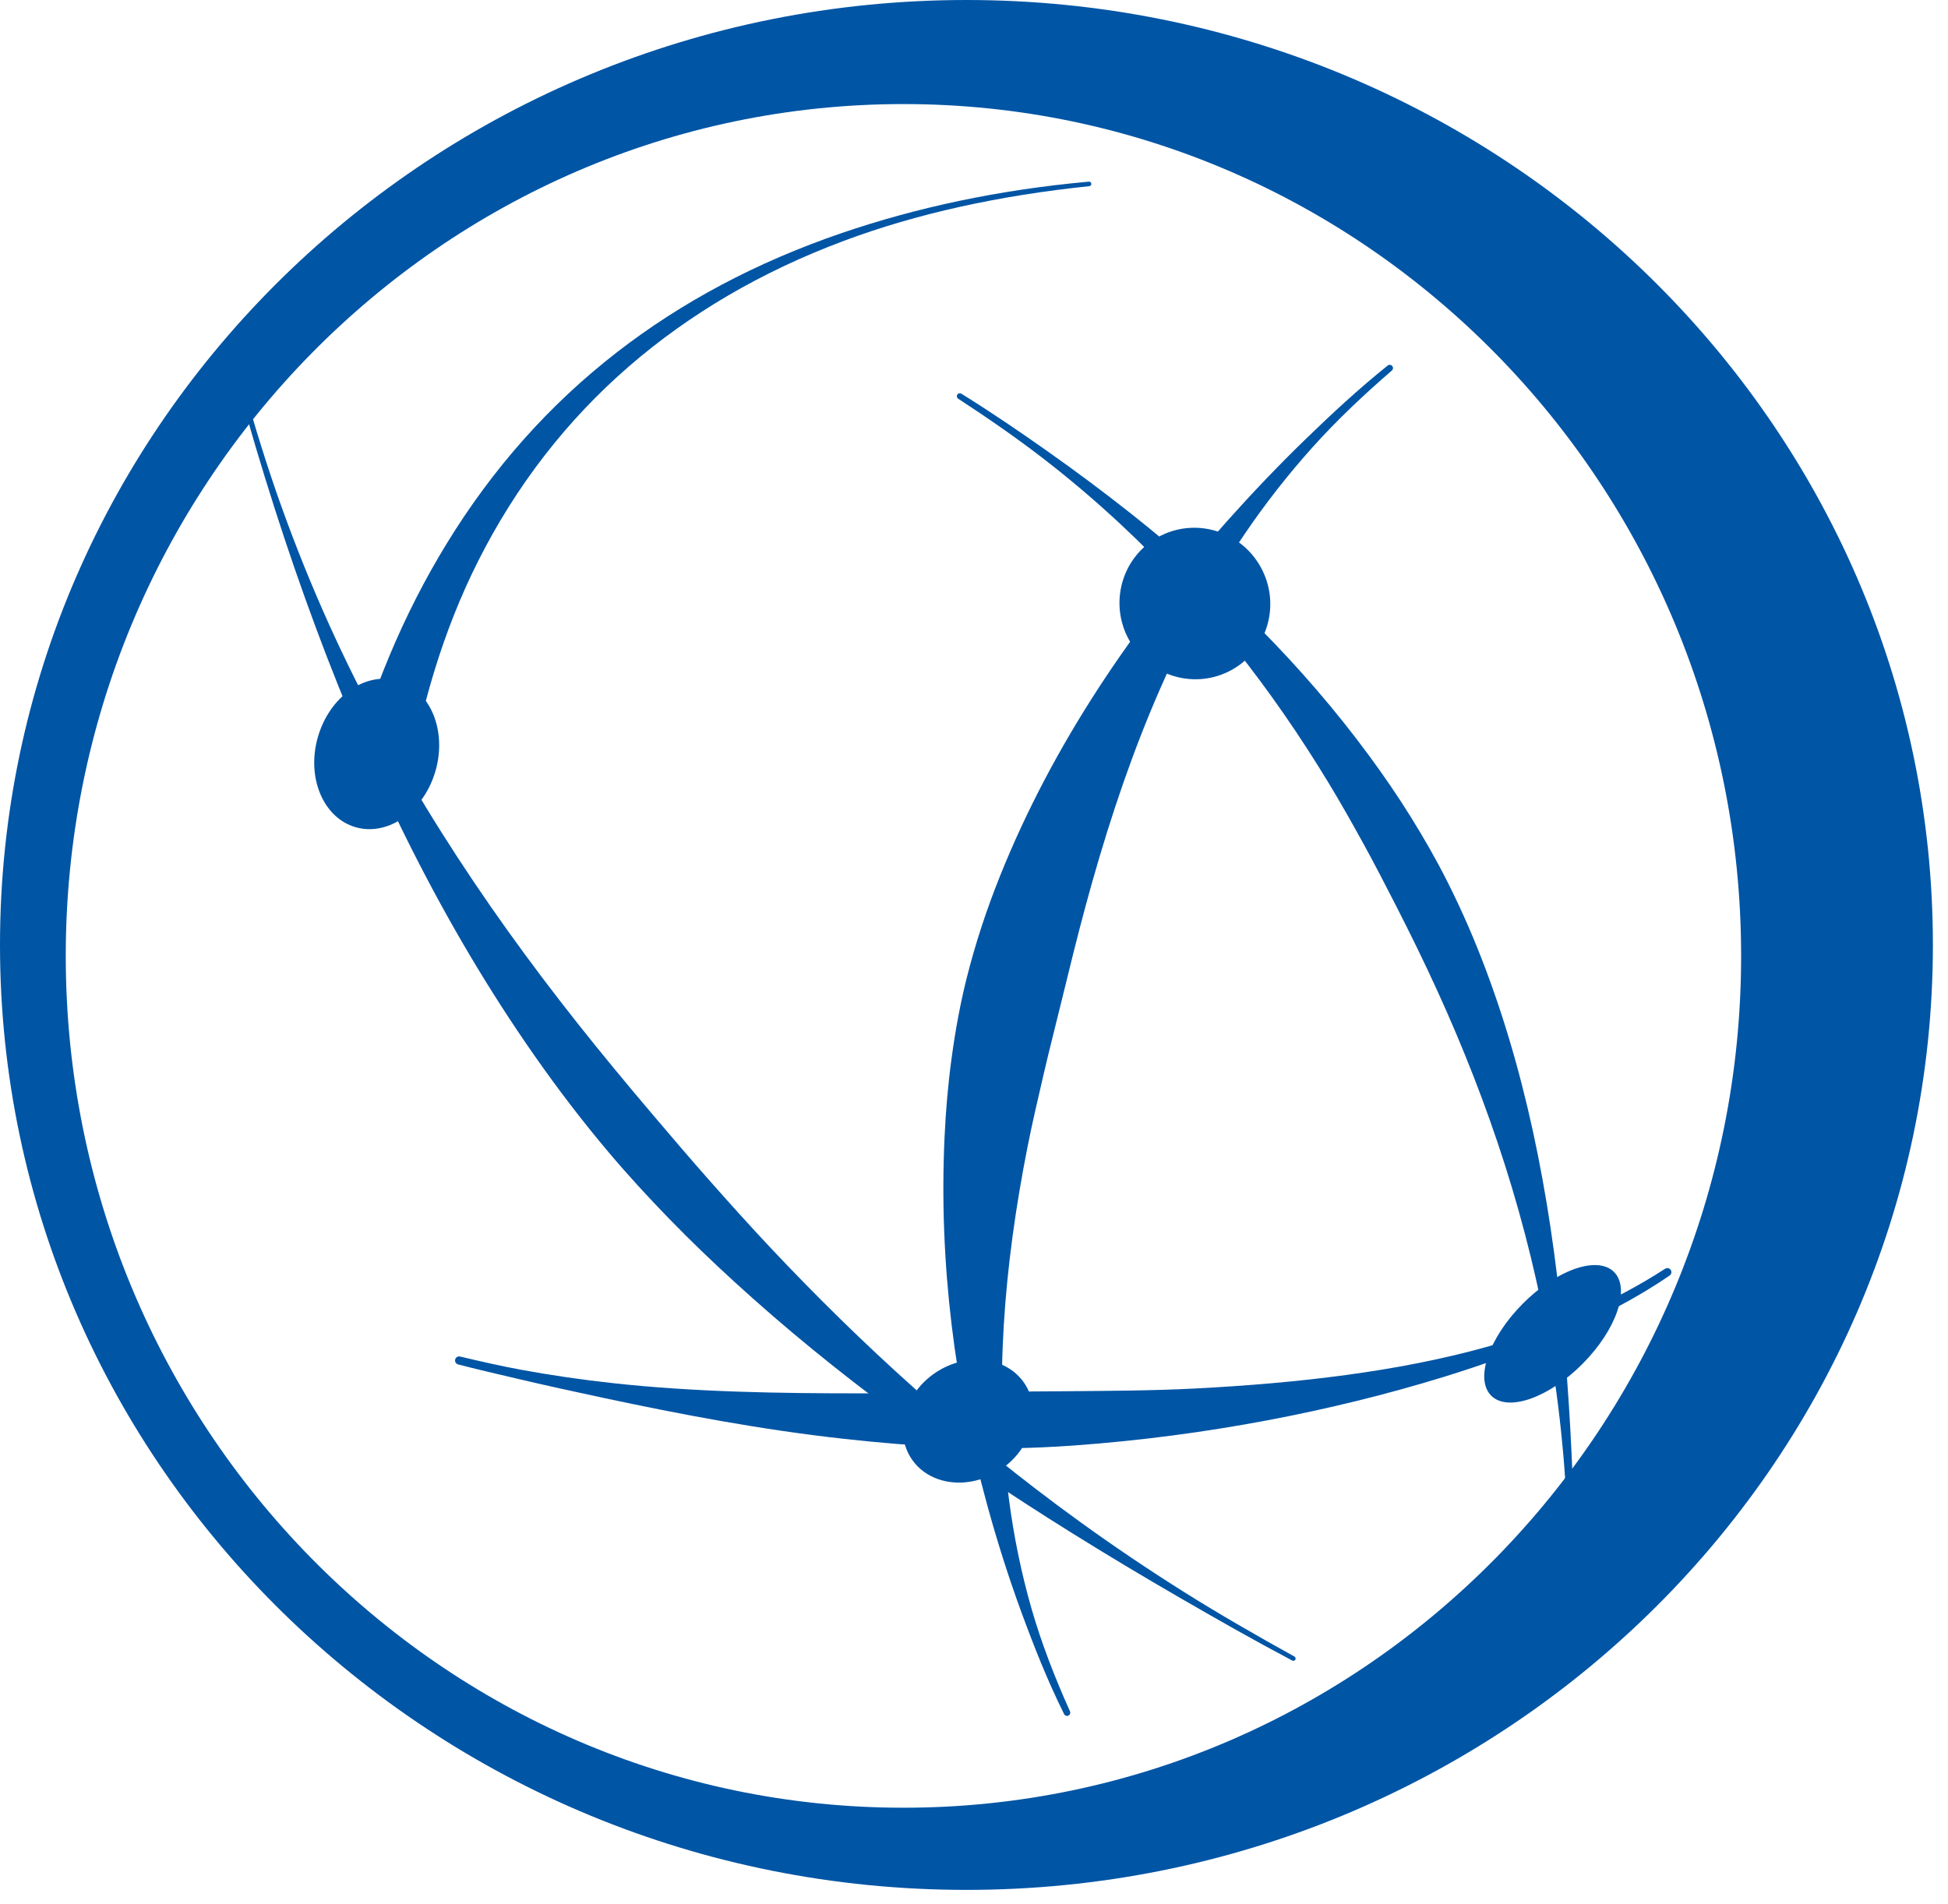 <?xml version="1.0" encoding="UTF-8" standalone="no"?>
<!DOCTYPE svg PUBLIC "-//W3C//DTD SVG 1.1//EN" "http://www.w3.org/Graphics/SVG/1.1/DTD/svg11.dtd">
<svg width="100%" height="100%" viewBox="0 0 90 88" version="1.1" xmlns="http://www.w3.org/2000/svg" xmlns:xlink="http://www.w3.org/1999/xlink" xml:space="preserve" xmlns:serif="http://www.serif.com/" style="fill-rule:evenodd;clip-rule:evenodd;stroke-linejoin:round;stroke-miterlimit:2;">
    <g id="Mistrass-Logo" serif:id="Mistrass Logo" transform="matrix(1,0,0,1,-181.566,-183.687)">
        <g id="Fills">
            <path id="Mistras-Logo" serif:id="Mistras Logo" d="M226.217,183.687C250.861,183.687 270.868,203.253 270.868,227.353C270.868,251.453 250.861,271.019 226.217,271.019C201.574,271.019 181.566,251.453 181.566,227.353C181.566,203.253 201.574,183.687 226.217,183.687ZM223.306,188.496C244.667,188.496 262.008,206.134 262.008,227.859C262.008,249.584 244.667,267.222 223.306,267.222C201.946,267.222 184.604,249.584 184.604,227.859C184.604,206.134 201.946,188.496 223.306,188.496Z" style="fill:rgb(0,85,165);"/>
            <g transform="matrix(0.781,0.223,-0.278,0.973,104.344,-38.454)">
                <circle cx="198.942" cy="218.517" r="3.481" style="fill:rgb(0,85,165);"/>
            </g>
            <g transform="matrix(0.529,0.795,-0.925,0.616,337.276,-84.269)">
                <circle cx="226.374" cy="249.447" r="2.824" style="fill:rgb(0,85,165);"/>
            </g>
            <g transform="matrix(0.585,0.58,-1.192,1.203,397.415,-196.758)">
                <circle cx="253.447" cy="245.288" r="2.378" style="fill:rgb(0,85,165);"/>
            </g>
            <g transform="matrix(0.764,-0.428,0.432,0.771,-35.251,150.105)">
                <circle cx="236.677" cy="211.113" r="3.969" style="fill:rgb(0,85,165);"/>
            </g>
        </g>
        <g id="Lines">
            <path d="M230.999,262.765C230.307,261.223 229.687,259.638 229.216,257.996C228.752,256.376 228.411,254.715 228.188,253.021C227.485,247.7 227.952,242.196 229.034,236.711C229.257,235.578 229.522,234.458 229.783,233.328C230.042,232.209 230.33,231.096 230.603,229.976C230.967,228.485 231.331,226.996 231.733,225.511C233.378,219.439 235.577,213.508 239.073,208.36C240.03,206.952 241.075,205.615 242.207,204.355C243.344,203.088 244.585,201.922 245.869,200.811C245.932,200.758 245.941,200.663 245.888,200.599C245.835,200.536 245.74,200.527 245.677,200.58C244.341,201.651 243.084,202.818 241.852,204.013C240.618,205.211 239.434,206.454 238.282,207.742C233.942,212.595 230.21,218.074 227.762,224.182C227.146,225.718 226.628,227.292 226.226,228.893C225.924,230.097 225.704,231.32 225.536,232.546C225.367,233.779 225.262,235.011 225.205,236.248C224.935,242.092 225.688,247.809 227.174,253.226C227.634,254.902 228.152,256.54 228.742,258.15C229.335,259.77 229.969,261.364 230.728,262.893C230.764,262.968 230.853,263 230.928,262.965C231.003,262.929 231.035,262.84 230.999,262.765Z" style="fill:rgb(0,85,165);"/>
            <path d="M202.733,246.737C203.601,246.964 204.496,247.169 205.408,247.384C206.715,247.693 208.061,247.989 209.441,248.283C212.984,249.038 216.719,249.754 220.577,250.178C222.181,250.355 223.795,250.493 225.418,250.564C226.382,250.606 227.347,250.624 228.31,250.61C229.277,250.597 230.242,250.551 231.201,250.482C237.282,250.043 243.126,248.894 248.226,247.327C250.148,246.736 251.958,246.079 253.636,245.351C255.511,244.538 257.223,243.652 258.704,242.628C258.79,242.571 258.813,242.454 258.755,242.368C258.697,242.282 258.581,242.26 258.495,242.317C256.195,243.809 253.392,245.053 250.207,245.94C246.179,247.061 241.58,247.603 236.76,247.851C234.753,247.954 232.714,247.959 230.653,247.977C229.302,247.988 227.944,247.992 226.585,248.009C224.917,248.029 223.252,248.072 221.592,248.074C217.576,248.08 213.629,248.013 209.898,247.604C208.434,247.444 207.009,247.236 205.633,246.982C204.67,246.804 203.735,246.589 202.824,246.373C202.723,246.348 202.621,246.409 202.596,246.51C202.571,246.61 202.632,246.712 202.733,246.737Z" style="fill:rgb(0,85,165);"/>
            <path d="M231.873,192.081C227.678,192.459 223.876,193.287 220.442,194.461C216.502,195.809 213.061,197.649 210.087,199.951C206.929,202.396 204.319,205.355 202.212,208.793C200.207,212.062 198.663,215.741 197.604,219.84C197.447,220.594 197.932,221.333 198.686,221.489C199.44,221.646 200.179,221.161 200.335,220.407C200.958,216.457 202.032,212.835 203.663,209.602C205.407,206.144 207.73,203.125 210.629,200.613C213.419,198.195 216.737,196.241 220.567,194.811C223.946,193.55 227.73,192.723 231.893,192.29C231.951,192.285 231.993,192.233 231.987,192.176C231.982,192.118 231.93,192.076 231.873,192.081Z" style="fill:rgb(0,85,165);"/>
            <path d="M225.837,202.113C227.184,202.993 228.489,203.891 229.725,204.845C230.996,205.825 232.201,206.85 233.343,207.916C237.212,211.526 240.336,215.558 242.95,219.868C243.515,220.8 244.048,221.746 244.573,222.701C245.095,223.652 245.592,224.617 246.087,225.586C246.744,226.873 247.381,228.173 247.985,229.499C250.335,234.657 252.201,240.185 253.206,246.246C253.461,247.787 253.658,249.358 253.797,250.959C253.931,252.515 253.996,254.099 254.035,255.708C254.036,255.784 254.098,255.845 254.174,255.844C254.25,255.843 254.311,255.781 254.31,255.705C254.307,254.09 254.249,252.5 254.178,250.934C254.104,249.318 254,247.73 253.868,246.163C253.336,239.893 252.272,234.004 250.239,228.565C249.706,227.139 249.103,225.747 248.422,224.4C247.909,223.383 247.342,222.396 246.742,221.432C246.141,220.466 245.499,219.53 244.824,218.613C241.76,214.447 238.047,210.766 233.789,207.397C232.553,206.42 231.277,205.467 229.954,204.534C228.673,203.631 227.359,202.734 225.984,201.881C225.92,201.84 225.835,201.859 225.795,201.923C225.754,201.987 225.773,202.072 225.837,202.113Z" style="fill:rgb(0,85,165);"/>
            <path d="M241.371,260.237C239.634,259.274 237.93,258.297 236.286,257.265C234.606,256.209 232.981,255.111 231.408,253.972C226.076,250.108 221.372,245.825 217.112,241.29C216.178,240.295 215.272,239.285 214.374,238.271C213.473,237.252 212.594,236.221 211.719,235.19C210.545,233.808 209.393,232.417 208.272,231.003C203.768,225.317 199.8,219.255 196.758,212.517C195.957,210.742 195.224,208.924 194.557,207.063C193.901,205.231 193.325,203.355 192.787,201.448C192.772,201.392 192.714,201.359 192.658,201.374C192.602,201.389 192.569,201.447 192.584,201.503C193.088,203.425 193.658,205.308 194.251,207.166C194.855,209.059 195.499,210.919 196.182,212.754C198.807,219.807 202.043,226.441 206.276,232.491C207.341,234.013 208.471,235.493 209.674,236.92C210.571,237.984 211.517,239.012 212.492,240.016C213.461,241.013 214.466,241.978 215.5,242.923C220.157,247.184 225.382,250.969 231.051,254.503C232.705,255.535 234.393,256.547 236.118,257.544C237.802,258.518 239.511,259.491 241.271,260.422C241.322,260.449 241.385,260.43 241.413,260.379C241.441,260.328 241.422,260.265 241.371,260.237Z" style="fill:rgb(0,85,165);"/>
        </g>
    </g>
</svg>

